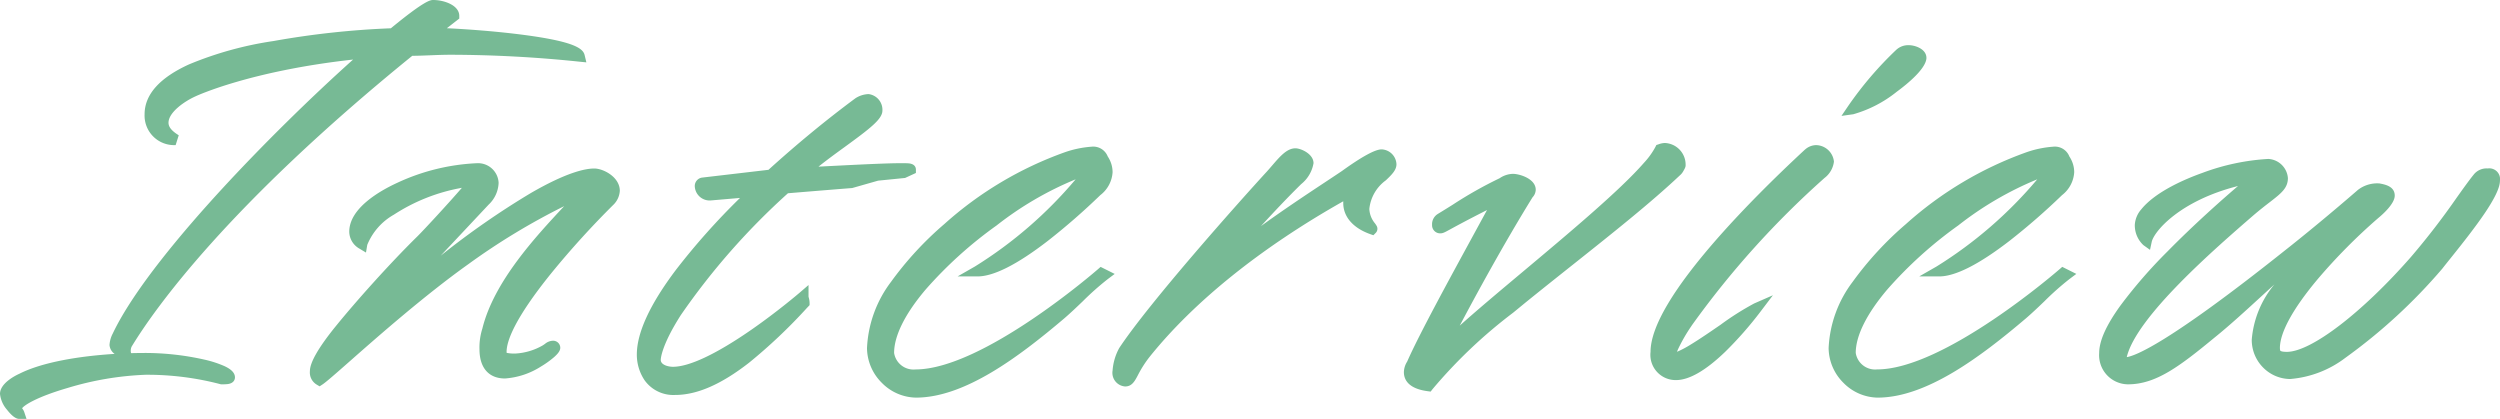 <svg xmlns="http://www.w3.org/2000/svg" width="235.15" height="39.4" viewBox="0 0 235.15 39.4"><g transform="translate(-132.2 -223.75)"><path d="M14.75-22.1a2.031,2.031,0,0,1-1.2-1.6c0-1.4,1.95-2.55,2.85-2.95,0,0,5.55-2.65,16.5-3.65C25.25-23.6,12.7-10.95,9.25-3.65A2.253,2.253,0,0,0,9-2.8c0,.3.5.65,1.05.9A1.1,1.1,0,0,1,10-2.3a1.331,1.331,0,0,1,.15-.6c2.4-3.95,9.5-13.7,26.65-27.6,1.25,0,2.45-.1,3.8-.1a117.95,117.95,0,0,1,12.1.65c-.3-1.25-9.05-2.05-13.85-2.2l2.05-1.6c0-.65-1.2-1-1.95-1-.4,0-1.8,1-3.8,2.65A78.488,78.488,0,0,0,24-30.9c-5.2.85-11.7,2.75-11.7,6.4A2.291,2.291,0,0,0,14.75-22.1ZM19.05.4c.35,0,.75,0,.75-.15,0-.75-3.9-1.8-8-1.8-4.15,0-9,.6-11.55,1.9C-.3.6-1.3,1.2-1.3,1.8A2.869,2.869,0,0,0,0,3.65c-.05-.15-.25-.3-.25-.5C-.1,1.75,7.65-.5,11.9-.5A27.634,27.634,0,0,1,19.05.4ZM43.1-19.4c-4.1,0-11.55,2.8-11.55,5.95a1.341,1.341,0,0,0,.7,1.15c.25-1.5,3.45-4.95,10.6-6-.45.75-4.25,4.85-5,5.6C35.1-10,32-6.5,30.25-4.35c-2,2.45-2.4,3.55-2.4,4a.836.836,0,0,0,.4.85c1-.65,7.6-6.95,13.7-11.3a55.367,55.367,0,0,1,11.3-6.5c-2.3,2.7-7.9,7.75-9.2,13.1a5.231,5.231,0,0,0-.25,1.8c0,1.15.4,2.25,1.9,2.25,2.05,0,4.7-2,4.7-2.4,0-.1-.1-.15-.2-.15-.25,0-.4.2-.75.4a6.4,6.4,0,0,1-2.7.8c-.9,0-1.4,0-1.4-.65,0-3.7,8.15-12.2,10.25-14.25a1.5,1.5,0,0,0,.4-.9c0-.95-1.25-1.6-1.9-1.6-1.65,0-6.85,1.6-20.15,13.05l9.85-10.5a2.439,2.439,0,0,0,.8-1.7A1.44,1.44,0,0,0,43.1-19.4Zm21.2,1.35a.313.313,0,0,0-.25.3c0,.5.4.85,1.05.85l4.05-.35C64.6-12.85,58.6-6.25,58.6-1.9a3.054,3.054,0,0,0,3.1,3.3c4.5,0,9.45-5.3,12.15-8.15,0-.25-.1-.45-.1-.6,0,0-8.25,7.1-12.25,7.1-.75,0-1.65-.35-1.65-1.15,0-.85,1.15-5.7,12.25-16.15,3-.25,6.15-.5,6.15-.5l2.45-.7L83.2-19l.65-.3c0-.1-.35-.1-.9-.1-1.65,0-5.3.2-9.2.4,2.35-2.2,6.95-4.85,6.95-5.85,0-.5-.35-1.05-.8-1.05a1.951,1.951,0,0,0-.95.3c-2.7,2-5.5,4.3-8.25,6.8Zm34.2-2.4A33.6,33.6,0,0,0,87.35-13.8c-3.65,3.25-7.1,7.2-7.1,11.3a4.265,4.265,0,0,0,4.1,4.15c4.4,0,9.35-3.7,13.65-7.35,1.45-1.25,2.7-2.65,4.1-3.7l-.3-.15S90.9,0,84.3,0a2.316,2.316,0,0,1-2.5-2.05c0-3.8,4.95-8.85,9.85-12.4,2.7-1.95,6.65-4.55,9.05-4.75,0,0-4.7,6.1-10.55,9.45,3.3,0,9.8-6.15,11.2-7.5a2.459,2.459,0,0,0,1-1.8,2.188,2.188,0,0,0-.4-1.25c-.15-.35-.35-.65-1.1-.65A9.278,9.278,0,0,0,98.5-20.45Zm21.55-.35c-.7,0-1.4,1-2.3,2-3.3,3.6-11.2,12.55-13.85,16.55a4.668,4.668,0,0,0-.55,1.85c0,.4,0,.9.7,1,.6,0,.6-.95,1.9-2.6,2.65-3.3,8.25-9.2,19.25-15.25a4.459,4.459,0,0,0-.15,1.1c0,.95.65,1.9,2.2,2.45.1-.1-.75-.75-.75-1.9,0-2.3,2.55-3.3,2.55-4.2a.967.967,0,0,0-.9-.9c-.65,0-2.55,1.3-3.45,1.95A116.774,116.774,0,0,0,111.85-9.4c3.05-3.15,5.5-6.05,8.4-8.9,0,0,1-.85,1-1.6C121.25-20.4,120.4-20.8,120.05-20.8ZM141.4-7.2c5.5-4.45,10.8-8.45,14.5-11.95a1.689,1.689,0,0,0,.35-.55,1.551,1.551,0,0,0-1.45-1.6,1.46,1.46,0,0,0-.45.1,7.61,7.61,0,0,1-1.15,1.6c-4.1,4.7-16.35,13.95-19.55,17.45,0,0,4-7.9,8.3-14.85a.617.617,0,0,0,.2-.4c0-.65-1.2-1-1.65-1a1.912,1.912,0,0,0-1,.35,56.161,56.161,0,0,0-5.8,3.35.635.635,0,0,0-.3.6c0,.1.05.3.25.3.3,0,.3-.2,5.6-2.85-1.4,2.7-6.7,12.1-8.25,15.65a1.464,1.464,0,0,0-.25.75c0,.5.3,1.1,1.8,1.3C135.05-2.15,138.25-4.6,141.4-7.2Zm12.55,5.05A1.888,1.888,0,0,0,155.85,0c2.55,0,6.3-4.6,7.55-6.25-1.6.7-6.55,4.7-7.85,4.7a.229.229,0,0,1-.2-.25,2.4,2.4,0,0,1,.2-.75A15.826,15.826,0,0,1,156.9-4.9a84.949,84.949,0,0,1,12.6-14s.7-.55.7-1.15A1.232,1.232,0,0,0,169-21.1a1.107,1.107,0,0,0-.7.3C166.25-18.9,153.95-7.5,153.95-2.15ZM176.9-30.2a33.38,33.38,0,0,0-4.45,5.2c1.8-.25,6.35-3.55,6.45-4.8,0-.5-.85-.7-1.15-.7A1.188,1.188,0,0,0,176.9-30.2Zm12.05,9.75A33.6,33.6,0,0,0,177.8-13.8c-3.65,3.25-7.1,7.2-7.1,11.3a4.265,4.265,0,0,0,4.1,4.15c4.4,0,9.35-3.7,13.65-7.35,1.45-1.25,2.7-2.65,4.1-3.7l-.3-.15S181.35,0,174.75,0a2.316,2.316,0,0,1-2.5-2.05c0-3.8,4.95-8.85,9.85-12.4,2.7-1.95,6.65-4.55,9.05-4.75,0,0-4.7,6.1-10.55,9.45,3.3,0,9.8-6.15,11.2-7.5a2.459,2.459,0,0,0,1-1.8,2.188,2.188,0,0,0-.4-1.25c-.15-.35-.35-.65-1.1-.65A9.278,9.278,0,0,0,188.95-20.45Zm32.6,5.35s1.4-1.15,1.4-1.75c0-.45-.5-.55-1-.65a2.453,2.453,0,0,0-1.65.5c-2.25,1.95-4.9,4.15-7,5.8-9.55,7.6-13.85,10.05-15.2,10.05-.3,0-.4-.1-.4-.35.6-3.6,6.85-9.3,12.1-13.85,2.1-1.8,3.1-2.15,3.1-3.15a1.446,1.446,0,0,0-1.35-1.3c-2.8,0-9.4,1.9-11.55,4.55a1.948,1.948,0,0,0-.5,1.15,2.067,2.067,0,0,0,.6,1.5c.3-1.4,3.55-4.9,10.45-6.05-2.45,2-14.4,12.2-14.4,16.6A2.254,2.254,0,0,0,198.35.4c2.5,0,4.7-1.7,7.85-4.3,3.05-2.45,6.85-6.35,9.5-8.3l-1.5,1.85c-1.8,2.2-3.7,4.65-3.7,7.05a3.169,3.169,0,0,0,3.1,3.2c2.25,0,6.3-1.7,13.95-10.2,1.15-1.5,5.3-6.35,5.3-7.95,0-.5-.15-.65-.65-.65a1.07,1.07,0,0,0-.9.35c-1.2,1.45-3.15,4.6-5.95,7.8-4.2,4.8-9.35,9.1-12.05,9.1-.9,0-1.15-.25-1.15-.9C212.2-6.25,218.75-12.7,221.55-15.1Z" transform="translate(134 259)" fill="#77ba95"/><path d="M38.95-35.25c.988,0,2.45.477,2.45,1.5v.244l-1.168.911c2.1.1,4.819.308,7.3.636,4.724.627,5.511,1.28,5.658,1.891l.164.684-.7-.07A118.816,118.816,0,0,0,40.6-30.1c-.678,0-1.326.026-1.954.051-.569.023-1.109.044-1.668.048C19.6-15.9,12.743-6.2,10.589-2.66a.821.821,0,0,0-.089.36.638.638,0,0,0,.024.242l.009.026c.434-.012.858-.018,1.267-.018a25.4,25.4,0,0,1,5.654.632A10.08,10.08,0,0,1,19.341-.8c.412.2.959.517.959,1.049,0,.126-.049.545-.679.627A4.6,4.6,0,0,1,19.05.9h-.069L18.914.881A27.094,27.094,0,0,0,11.9,0,28.989,28.989,0,0,0,4.58,1.235C1.714,2.07.5,2.839.279,3.151L.3,3.18a1.146,1.146,0,0,1,.175.312l.219.658H0c-.311,0-.693-.287-1.137-.854A2.705,2.705,0,0,1-1.8,1.8C-1.8.817-.411.1.033-.1c2.175-1.1,5.694-1.663,8.948-1.862A1.135,1.135,0,0,1,8.5-2.8a2.65,2.65,0,0,1,.29-1.047L8.8-3.864c1.97-4.169,6.707-9.737,10.334-13.675,3.722-4.041,8.227-8.48,12.277-12.108C21.7-28.575,16.667-26.224,16.615-26.2l-.012.006c-1.026.456-2.553,1.5-2.553,2.493,0,.4.306.77.962,1.174l-.291.925A2.782,2.782,0,0,1,11.8-24.5c0-1.853,1.411-3.436,4.193-4.7a33.259,33.259,0,0,1,7.927-2.189,80.2,80.2,0,0,1,11.045-1.2C38.2-35.25,38.7-35.25,38.95-35.25Zm1.32,1.358a1.355,1.355,0,0,0-.26-.142,2.922,2.922,0,0,0-1.039-.216c-.1.026-.758.272-3.5,2.536l-.133.11-.172,0a78.786,78.786,0,0,0-11.079,1.193A32.29,32.29,0,0,0,16.407-28.3C14.014-27.2,12.8-25.927,12.8-24.5a1.991,1.991,0,0,0,.271,1.072,1.8,1.8,0,0,1-.021-.272c0-1.94,2.792-3.248,3.141-3.4a29.866,29.866,0,0,1,4.215-1.476A68.373,68.373,0,0,1,32.855-30.8l1.533-.14-1.158,1.014A185.7,185.7,0,0,0,19.868-16.861C14.738-11.293,11.225-6.653,9.706-3.444a2.34,2.34,0,0,0-.2.6.555.555,0,0,0,.065.069A1.989,1.989,0,0,1,9.7-3.124l.02-.036C11.9-6.737,18.854-16.6,36.485-30.888L36.623-31H36.8c.6,0,1.188-.023,1.806-.048.637-.025,1.3-.052,1.994-.052,2.551,0,5.113.092,7.852.284-.406-.063-.856-.126-1.353-.189-2.957-.377-6.208-.58-8.265-.645l-1.382-.043ZM15.079-.834A25.422,25.422,0,0,0,11.8-1.05q-.47,0-.936.01l.023.07-.148-.067C6.459-.938,2.509-.24.477.8l-.02.01C-.31,1.154-.8,1.627-.8,1.8a1.565,1.565,0,0,0,.323.7A4.2,4.2,0,0,1,.89,1.542,20.713,20.713,0,0,1,4.145.321,30.113,30.113,0,0,1,11.9-1,30.935,30.935,0,0,1,15.079-.834ZM177.75-31c.575,0,1.65.352,1.65,1.2l0,.04c-.08,1-1.782,2.4-2.789,3.138a11.548,11.548,0,0,1-4.09,2.118l-1.113.155.631-.93a33.574,33.574,0,0,1,4.518-5.281A1.659,1.659,0,0,1,177.75-31Zm.641,1.213A1.275,1.275,0,0,0,177.75-30a.717.717,0,0,0-.5.154l-.015.015a33.678,33.678,0,0,0-3.415,3.788,16.983,16.983,0,0,0,2.192-1.384A7.419,7.419,0,0,0,178.391-29.787ZM79.9-26.4a1.487,1.487,0,0,1,1.3,1.55c0,.807-1.165,1.691-3.589,3.456-.827.6-1.673,1.218-2.423,1.819,3.388-.175,6.308-.325,7.762-.325.291,0,.52,0,.7.014.635.051.7.427.7.586v.32l-1.017.469-2.539.254-2.455.7-.05,0c-.031,0-3.061.243-5.974.485A65.218,65.218,0,0,0,62.234-5.606C60.371-2.687,60.35-1.451,60.35-1.4c0,.474.705.65,1.15.65,1.533,0,4.072-1.2,7.34-3.461,2.512-1.74,4.563-3.5,4.584-3.518l.826-.711v1.083c0,.021.016.071.025.109a1.953,1.953,0,0,1,.075.5v.2l-.261.275A50.05,50.05,0,0,1,68.66-1.136C66.038.907,63.761,1.9,61.7,1.9A3.323,3.323,0,0,1,58.822.506,4.333,4.333,0,0,1,58.1-1.9c0-2.051,1.235-4.728,3.67-7.957a64.982,64.982,0,0,1,6.036-6.775L65.1-16.4a1.4,1.4,0,0,1-1.55-1.35.8.8,0,0,1,.652-.79l.04-.006,6.241-.731c2.69-2.438,5.438-4.7,8.17-6.724l.02-.014A2.428,2.428,0,0,1,79.9-26.4Zm.3,1.533c-.008-.283-.205-.533-.3-.533a1.445,1.445,0,0,0-.666.212c-2.741,2.031-5.5,4.3-8.2,6.758l-.119.108-6.319.741a.609.609,0,0,0,.482.181l5.429-.469-1.012.979a67.718,67.718,0,0,0-6.93,7.635C60.267-6.2,59.1-3.729,59.1-1.9A2.615,2.615,0,0,0,61.7.9c3.136,0,6.619-2.829,9.269-5.41-.488.363-1.013.742-1.559,1.121C65.924-.974,63.263.25,61.5.25c-1.068,0-2.15-.567-2.15-1.65,0-.258.1-1.7,2.041-4.744a66.594,66.594,0,0,1,10.366-11.77l.127-.12.174-.014c2.763-.23,5.687-.463,6.1-.5l.76-.217c-1.143.054-2.424.121-3.779.191l-1.366.07-1.365.07,1-.934A40.085,40.085,0,0,1,77.023-22.2c.843-.614,1.639-1.193,2.238-1.691C80.052-24.551,80.18-24.806,80.2-24.867ZM154.8-21.8a2.039,2.039,0,0,1,1.949,2.076v.024c0,.1-.016.21-.209.532a1.36,1.36,0,0,1-.33.411c-2.7,2.548-6.271,5.387-10.054,8.393-1.445,1.148-2.938,2.335-4.443,3.552-.394.326-.8.657-1.191.977a46.677,46.677,0,0,0-7.58,7.192l-.176.226-.284-.038C130.638,1.3,130.25.433,130.25-.25a1.939,1.939,0,0,1,.309-.99c1.1-2.509,4-7.81,6.111-11.687.521-.955,1-1.835,1.4-2.568-1.946.988-2.926,1.523-3.445,1.807-.588.321-.711.388-.974.388a.762.762,0,0,1-.75-.8,1.129,1.129,0,0,1,.523-1.016l.018-.012c.462-.28.935-.575,1.391-.86a38.6,38.6,0,0,1,4.426-2.5,2.32,2.32,0,0,1,1.242-.41c.612,0,2.15.446,2.15,1.5a1.076,1.076,0,0,1-.3.707c-2.706,4.378-5.312,9.168-6.848,12.071,1.633-1.464,3.768-3.254,5.981-5.109,4.263-3.573,9.1-7.623,11.342-10.2l.008-.009a7.149,7.149,0,0,0,1.071-1.486l.093-.185.2-.066A1.88,1.88,0,0,1,154.8-21.8Zm.942,2.016A1.034,1.034,0,0,0,154.8-20.8a.458.458,0,0,0-.105.017,8.642,8.642,0,0,1-1.122,1.516c-2.3,2.634-7.16,6.708-11.449,10.3-3.446,2.888-6.7,5.616-8.1,7.152l-.815-.563c.04-.079,4.059-8,8.321-14.887l.031-.049.041-.041a.327.327,0,0,0,.049-.062.773.773,0,0,0-.366-.276,2.224,2.224,0,0,0-.78-.208,1.329,1.329,0,0,0-.723.266l-.034.023-.038.017a31.178,31.178,0,0,0-3.514,1.939c.721-.375,1.646-.847,2.835-1.442l1.375-.688-.708,1.365c-.428.825-1.224,2.283-2.145,3.972-2.118,3.881-5.02,9.2-6.09,11.648l-.021.048-.03.043a.952.952,0,0,0-.157.459.49.49,0,0,0,.173.392,1.879,1.879,0,0,0,.917.368,49.482,49.482,0,0,1,7.551-7.118c.391-.319.795-.65,1.191-.977,1.512-1.224,3.008-2.412,4.454-3.561,3.78-3,7.35-5.84,10.021-8.367l.046-.043A2.326,2.326,0,0,0,155.742-19.784ZM169-21.6a1.722,1.722,0,0,1,1.7,1.55,2.272,2.272,0,0,1-.884,1.538,83.944,83.944,0,0,0-12.5,13.89l0,.007a15.482,15.482,0,0,0-1.3,2.256c-.031.077-.055.144-.075.2a9.544,9.544,0,0,0,1.316-.7c.845-.515,1.827-1.19,2.776-1.842a26.166,26.166,0,0,1,3.17-2.008l1.757-.769L163.8-5.948a34.559,34.559,0,0,1-3.34,3.8C158.63-.39,157.08.5,155.85.5a2.374,2.374,0,0,1-2.4-2.65c0-2.379,2.2-6.063,6.532-10.951,2.221-2.5,4.905-5.218,7.978-8.066l.023-.022.026-.018A1.606,1.606,0,0,1,169-21.6ZM156.486-5.181a85.228,85.228,0,0,1,12.694-14.1l.011-.009a1.344,1.344,0,0,0,.509-.757c0-.278-.443-.55-.7-.55-.06,0-.116,0-.384.189-3.039,2.818-5.692,5.5-7.886,7.974-4.109,4.633-6.28,8.19-6.28,10.287,0,1.049.51,1.65,1.4,1.65,1.363,0,3.371-1.687,5.178-3.673l-.433.3c-2.558,1.758-4.174,2.826-5.046,2.826a.727.727,0,0,1-.7-.75,2.684,2.684,0,0,1,.236-.936l0-.011A16.344,16.344,0,0,1,156.486-5.181ZM100.85-21.45a1.464,1.464,0,0,1,1.544.917,2.677,2.677,0,0,1,.456,1.483A2.939,2.939,0,0,1,101.7-16.9l-.007.006A62.49,62.49,0,0,1,96.768-12.6C93.887-10.376,91.661-9.25,90.15-9.25H88.271l1.631-.934a39.876,39.876,0,0,0,9.473-8.2,31.352,31.352,0,0,0-7.432,4.338A38.951,38.951,0,0,0,85.269-8.02C83.327-5.73,82.3-3.666,82.3-2.05a1.844,1.844,0,0,0,2,1.55c6.339,0,17.063-9.332,17.171-9.426l.253-.221,1.324.662L102.4-9a26.387,26.387,0,0,0-2.351,2.086c-.55.527-1.119,1.073-1.722,1.593C93.973-1.626,88.91,2.15,84.35,2.15A4.6,4.6,0,0,1,81.16.774,4.668,4.668,0,0,1,79.75-2.5a11.147,11.147,0,0,1,2.27-6.253,31.341,31.341,0,0,1,5-5.42A34.144,34.144,0,0,1,98.36-20.93,9.683,9.683,0,0,1,100.85-21.45Zm.821,1.667c-.042-.082-.09-.165-.145-.252l-.02-.033-.015-.035c-.093-.216-.149-.347-.64-.347a9.081,9.081,0,0,0-2.2.478l-.009,0a33.042,33.042,0,0,0-10.957,6.545C83.018-9.273,80.75-5.7,80.75-2.5a3.768,3.768,0,0,0,3.6,3.65c3.2,0,6.77-2.088,10.14-4.652C90.3-.845,86.874.5,84.3.5a2.806,2.806,0,0,1-3-2.55c0-1.882,1.079-4.109,3.206-6.617a39.974,39.974,0,0,1,6.85-6.188c4.225-3.052,7.355-4.681,9.3-4.843ZM101-17.606c.559-.559.851-.878.851-1.444a1.5,1.5,0,0,0-.137-.645l-.617.8a43.242,43.242,0,0,1-3.12,3.514,44.3,44.3,0,0,1-3.46,3.181A52.56,52.56,0,0,0,101-17.606Zm90.3-3.844a1.464,1.464,0,0,1,1.544.917,2.677,2.677,0,0,1,.456,1.483,2.939,2.939,0,0,1-1.146,2.154l-.006.006a62.48,62.48,0,0,1-4.929,4.292c-2.881,2.221-5.107,3.348-6.618,3.348h-1.879l1.631-.934a39.876,39.876,0,0,0,9.473-8.2,31.352,31.352,0,0,0-7.432,4.338,38.951,38.951,0,0,0-6.674,6.024c-1.942,2.29-2.969,4.354-2.969,5.97a1.844,1.844,0,0,0,2,1.55c6.339,0,17.063-9.332,17.171-9.426l.253-.221,1.324.662L192.85-9A26.385,26.385,0,0,0,190.5-6.914c-.55.527-1.119,1.073-1.722,1.593-4.354,3.7-9.417,7.471-13.976,7.471A4.6,4.6,0,0,1,171.61.774,4.668,4.668,0,0,1,170.2-2.5a11.147,11.147,0,0,1,2.27-6.253,31.342,31.342,0,0,1,5-5.42A34.144,34.144,0,0,1,188.81-20.93,9.683,9.683,0,0,1,191.3-21.45Zm.821,1.667c-.042-.082-.09-.165-.145-.252l-.02-.033-.015-.035c-.093-.216-.149-.347-.64-.347a9.082,9.082,0,0,0-2.2.478l-.009,0a33.042,33.042,0,0,0-10.957,6.545C173.468-9.273,171.2-5.7,171.2-2.5a3.768,3.768,0,0,0,3.6,3.65c3.2,0,6.77-2.088,10.14-4.652-4.192,2.656-7.616,4-10.19,4a2.806,2.806,0,0,1-3-2.55c0-1.882,1.079-4.109,3.206-6.617a39.975,39.975,0,0,1,6.85-6.188c4.225-3.052,7.355-4.681,9.3-4.843Zm-.671,2.176c.559-.559.85-.878.85-1.443a1.5,1.5,0,0,0-.137-.645l-.617.8a43.242,43.242,0,0,1-3.12,3.514,44.3,44.3,0,0,1-3.46,3.181A52.566,52.566,0,0,0,191.45-17.607ZM120.05-21.3c.519,0,1.7.529,1.7,1.4a3.206,3.206,0,0,1-1.161,1.968c-1.323,1.3-2.543,2.6-3.787,3.953,2.151-1.56,4.27-2.963,6.034-4.131.565-.374,1.1-.728,1.579-1.05,1.875-1.353,3.132-2.04,3.736-2.04a1.456,1.456,0,0,1,1.4,1.4c0,.56-.462,1-1,1.513A3.8,3.8,0,0,0,127-15.6a2.267,2.267,0,0,0,.525,1.353,2.378,2.378,0,0,1,.144.214.551.551,0,0,1-.066.687l-.223.223-.3-.106c-1.61-.571-2.533-1.636-2.533-2.921q0-.083,0-.167c-7.742,4.37-14.026,9.416-18.213,14.63a10.543,10.543,0,0,0-1.1,1.72c-.3.572-.566,1.067-1.193,1.067h-.036l-.035-.005A1.286,1.286,0,0,1,102.85-.4a5.146,5.146,0,0,1,.612-2.091l.021-.035c2.828-4.269,11.191-13.659,13.9-16.612.163-.181.323-.367.478-.547C118.607-20.551,119.253-21.3,120.05-21.3Zm.7,1.406a1.18,1.18,0,0,0-.7-.406c-.339,0-.92.674-1.433,1.268-.158.184-.322.374-.5.566-3.385,3.692-11.2,12.562-13.793,16.473A4.084,4.084,0,0,0,103.85-.4c0,.4.024.46.2.493a3.42,3.42,0,0,0,.314-.529,11.438,11.438,0,0,1,1.2-1.874,49.826,49.826,0,0,1,6.562-6.665l.063-.053-.692-.72c1.3-1.342,2.5-2.648,3.657-3.91,1.585-1.727,3.083-3.359,4.752-5l.027-.024A2.382,2.382,0,0,0,120.75-19.894Zm5.325,4.935A2.787,2.787,0,0,1,126-15.6a4.716,4.716,0,0,1,1.862-3.41c.253-.242.677-.647.688-.791a.479.479,0,0,0-.4-.4,10.878,10.878,0,0,0-3.157,1.855l-.014.01c-.485.326-1.023.682-1.592,1.059a99.817,99.817,0,0,0-11.175,8.224,77.5,77.5,0,0,1,12.747-8.636l1-.552-.278,1.112a3.979,3.979,0,0,0-.135.979A1.659,1.659,0,0,0,126.075-14.959ZM211.55-20.3a1.95,1.95,0,0,1,1.85,1.8c0,.949-.645,1.446-1.712,2.271-.423.326-.949.733-1.562,1.259-3.59,3.112-10.983,9.518-11.883,13.309.822-.121,3.925-1.318,14.746-9.929,2.059-1.618,4.669-3.78,6.984-5.787l.007-.006A2.959,2.959,0,0,1,221.95-18H222l.049.01c.524.1,1.4.28,1.4,1.14,0,.753-1.1,1.741-1.579,2.133A53.253,53.253,0,0,0,216.2-8.991c-2.3,2.742-3.53,4.97-3.552,6.444,0,.192.028.283.055.3s.148.093.6.093c2.273,0,7.073-3.672,11.674-8.929a68.976,68.976,0,0,0,4.318-5.6c.623-.874,1.162-1.63,1.6-2.167a1.531,1.531,0,0,1,1.3-.555,1.011,1.011,0,0,1,1.15,1.15c0,1.389-2.275,4.343-4.606,7.249-.326.406-.607.757-.8,1.006l-.025.03a51.473,51.473,0,0,1-9.1,8.37A9.875,9.875,0,0,1,213.6.4a3.609,3.609,0,0,1-2.479-1.028A3.682,3.682,0,0,1,210-3.3a9.294,9.294,0,0,1,2.131-5.2c-.359.328-.724.663-1.093,1-1.527,1.4-3.106,2.852-4.521,3.989C203.19-.767,200.98.9,198.35.9a2.74,2.74,0,0,1-2.7-2.95c0-1.136.654-2.6,2-4.461a45.852,45.852,0,0,1,4.425-5.089c2.478-2.52,5.044-4.794,6.631-6.153-5.524,1.4-7.912,4.3-8.116,5.259l-.16.745-.62-.443A2.539,2.539,0,0,1,199-14.1a2.427,2.427,0,0,1,.6-1.45l.012-.015c1.37-1.688,4.192-2.87,5.752-3.425A21.078,21.078,0,0,1,211.55-20.3Zm-11.5,6.613a9.2,9.2,0,0,1,2.511-2.442,19.239,19.239,0,0,1,7.9-3.014l.929-.155a21,21,0,0,0-5.7,1.25,12.481,12.481,0,0,0-5.3,3.106A1.475,1.475,0,0,0,200-14.1,1.8,1.8,0,0,0,200.053-13.687ZM198.1-.65a.8.8,0,0,1-.9-.85v-.041l.007-.041c.6-3.611,6.251-8.933,12.266-14.146.635-.544,1.172-.959,1.6-1.293,1.005-.776,1.323-1.043,1.323-1.48a.9.9,0,0,0-.437-.658l-1.1.9c-.435.355-4.357,3.578-8.078,7.363-5.073,5.16-6.138,7.66-6.138,8.849a1.758,1.758,0,0,0,1.7,1.95c2.3,0,4.376-1.581,7.532-4.186l.005,0c1.39-1.116,2.958-2.556,4.474-3.948l.164-.151C203.864-3.251,199.69-.65,198.1-.65Zm34.243-17.743a1.156,1.156,0,0,0-.143-.007.807.807,0,0,0-.474.111l-.017.029-.024.029c-.422.51-.958,1.262-1.579,2.133a69.813,69.813,0,0,1-4.38,5.677,50.656,50.656,0,0,1-6.656,6.415C216.638-2.111,214.7-1.15,213.3-1.15c-.768,0-1.65-.159-1.65-1.4v-.007c.023-1.732,1.3-4.113,3.786-7.077a54.328,54.328,0,0,1,5.789-5.846l.008-.007a4.689,4.689,0,0,0,1.215-1.355A2.078,2.078,0,0,0,221.9-17a1.913,1.913,0,0,0-1.277.381c-1.627,1.41-3.4,2.9-5.026,4.22l.49.514-1.5,1.85C212.7-7.723,211-5.47,211-3.3a2.655,2.655,0,0,0,2.6,2.7,9.093,9.093,0,0,0,4.674-1.83,50.491,50.491,0,0,0,8.891-8.19c.2-.256.476-.6.8-1.007.814-1.015,1.928-2.4,2.839-3.7,1.346-1.921,1.547-2.653,1.547-2.918A1.154,1.154,0,0,0,232.343-18.393ZM43.1-19.9a1.938,1.938,0,0,1,2,1.85A2.953,2.953,0,0,1,44.159-16l-4.506,4.8a76.1,76.1,0,0,1,8.491-5.9C51.431-19,53.2-19.4,54.1-19.4c.846,0,2.4.8,2.4,2.1a2,2,0,0,1-.52,1.225l-.03.032a83.131,83.131,0,0,0-5.873,6.463C46.583-5.26,45.85-3.155,45.85-2.15a.426.426,0,0,0,.008.09A3.494,3.494,0,0,0,46.75-2a5.785,5.785,0,0,0,2.463-.741c.094-.054.173-.111.249-.165A1.22,1.22,0,0,1,50.2-3.2a.669.669,0,0,1,.7.65c0,.273-.179.54-.618.921a8.76,8.76,0,0,1-1.206.858A7.208,7.208,0,0,1,45.7.35c-1.525,0-2.4-1-2.4-2.75a5.852,5.852,0,0,1,.271-1.944C44.657-8.768,48.6-13,51.218-15.808l.047-.05a62.931,62.931,0,0,0-9.022,5.463c-4.117,2.936-8.524,6.818-11.157,9.138C29.754-.084,28.875.69,28.523.919l-.262.17L27.993.929A1.331,1.331,0,0,1,27.35-.35c0-.822.845-2.274,2.513-4.316,1.742-2.14,4.875-5.679,7.637-8.391.615-.615,2.9-3.082,4.145-4.527a17.238,17.238,0,0,0-6.4,2.528,5.754,5.754,0,0,0-2.5,2.838l-.121.724-.63-.378a1.854,1.854,0,0,1-.943-1.579c0-2.2,2.837-3.832,4.528-4.61A19.77,19.77,0,0,1,43.1-19.9Zm.225,1.025A1.084,1.084,0,0,0,43.1-18.9,18.7,18.7,0,0,0,36-17.152c-2.471,1.138-3.947,2.522-3.947,3.7a.73.73,0,0,0,.029.2,8.392,8.392,0,0,1,2.6-2.63,19.106,19.106,0,0,1,8.1-2.913Zm-9.049,13.4-.691-.721L43.446-16.7A1.975,1.975,0,0,0,44.1-18.05a.782.782,0,0,0-.408-.681l-.413.688c-.51.851-4.452,5.074-5.075,5.7-2.738,2.688-5.841,6.193-7.566,8.312C28.46-1.367,28.35-.5,28.35-.35c0,.054,0,.1.005.139.452-.372,1.193-1.025,2.069-1.8,2.648-2.332,7.079-6.236,11.236-9.2a55.36,55.36,0,0,1,11.412-6.56l.559.791c-.456.535-1.024,1.144-1.681,1.85-2.548,2.734-6.4,6.865-7.414,11.044l-.007.027-.009.026A4.655,4.655,0,0,0,44.3-2.4c0,1.551.748,1.75,1.4,1.75a4.7,4.7,0,0,0,1.745-.411,4.166,4.166,0,0,1-.7.061,3.891,3.891,0,0,1-1.2-.108,1,1,0,0,1-.7-1.042c0-1.7,1.5-4.408,4.449-8.058a84.325,84.325,0,0,1,5.935-6.533A1.032,1.032,0,0,0,55.5-17.3c0-.591-.939-1.1-1.4-1.1C52.973-18.4,48.211-17.468,34.276-5.471Z" transform="translate(134 259)" fill="#77ba95"/></g></svg>